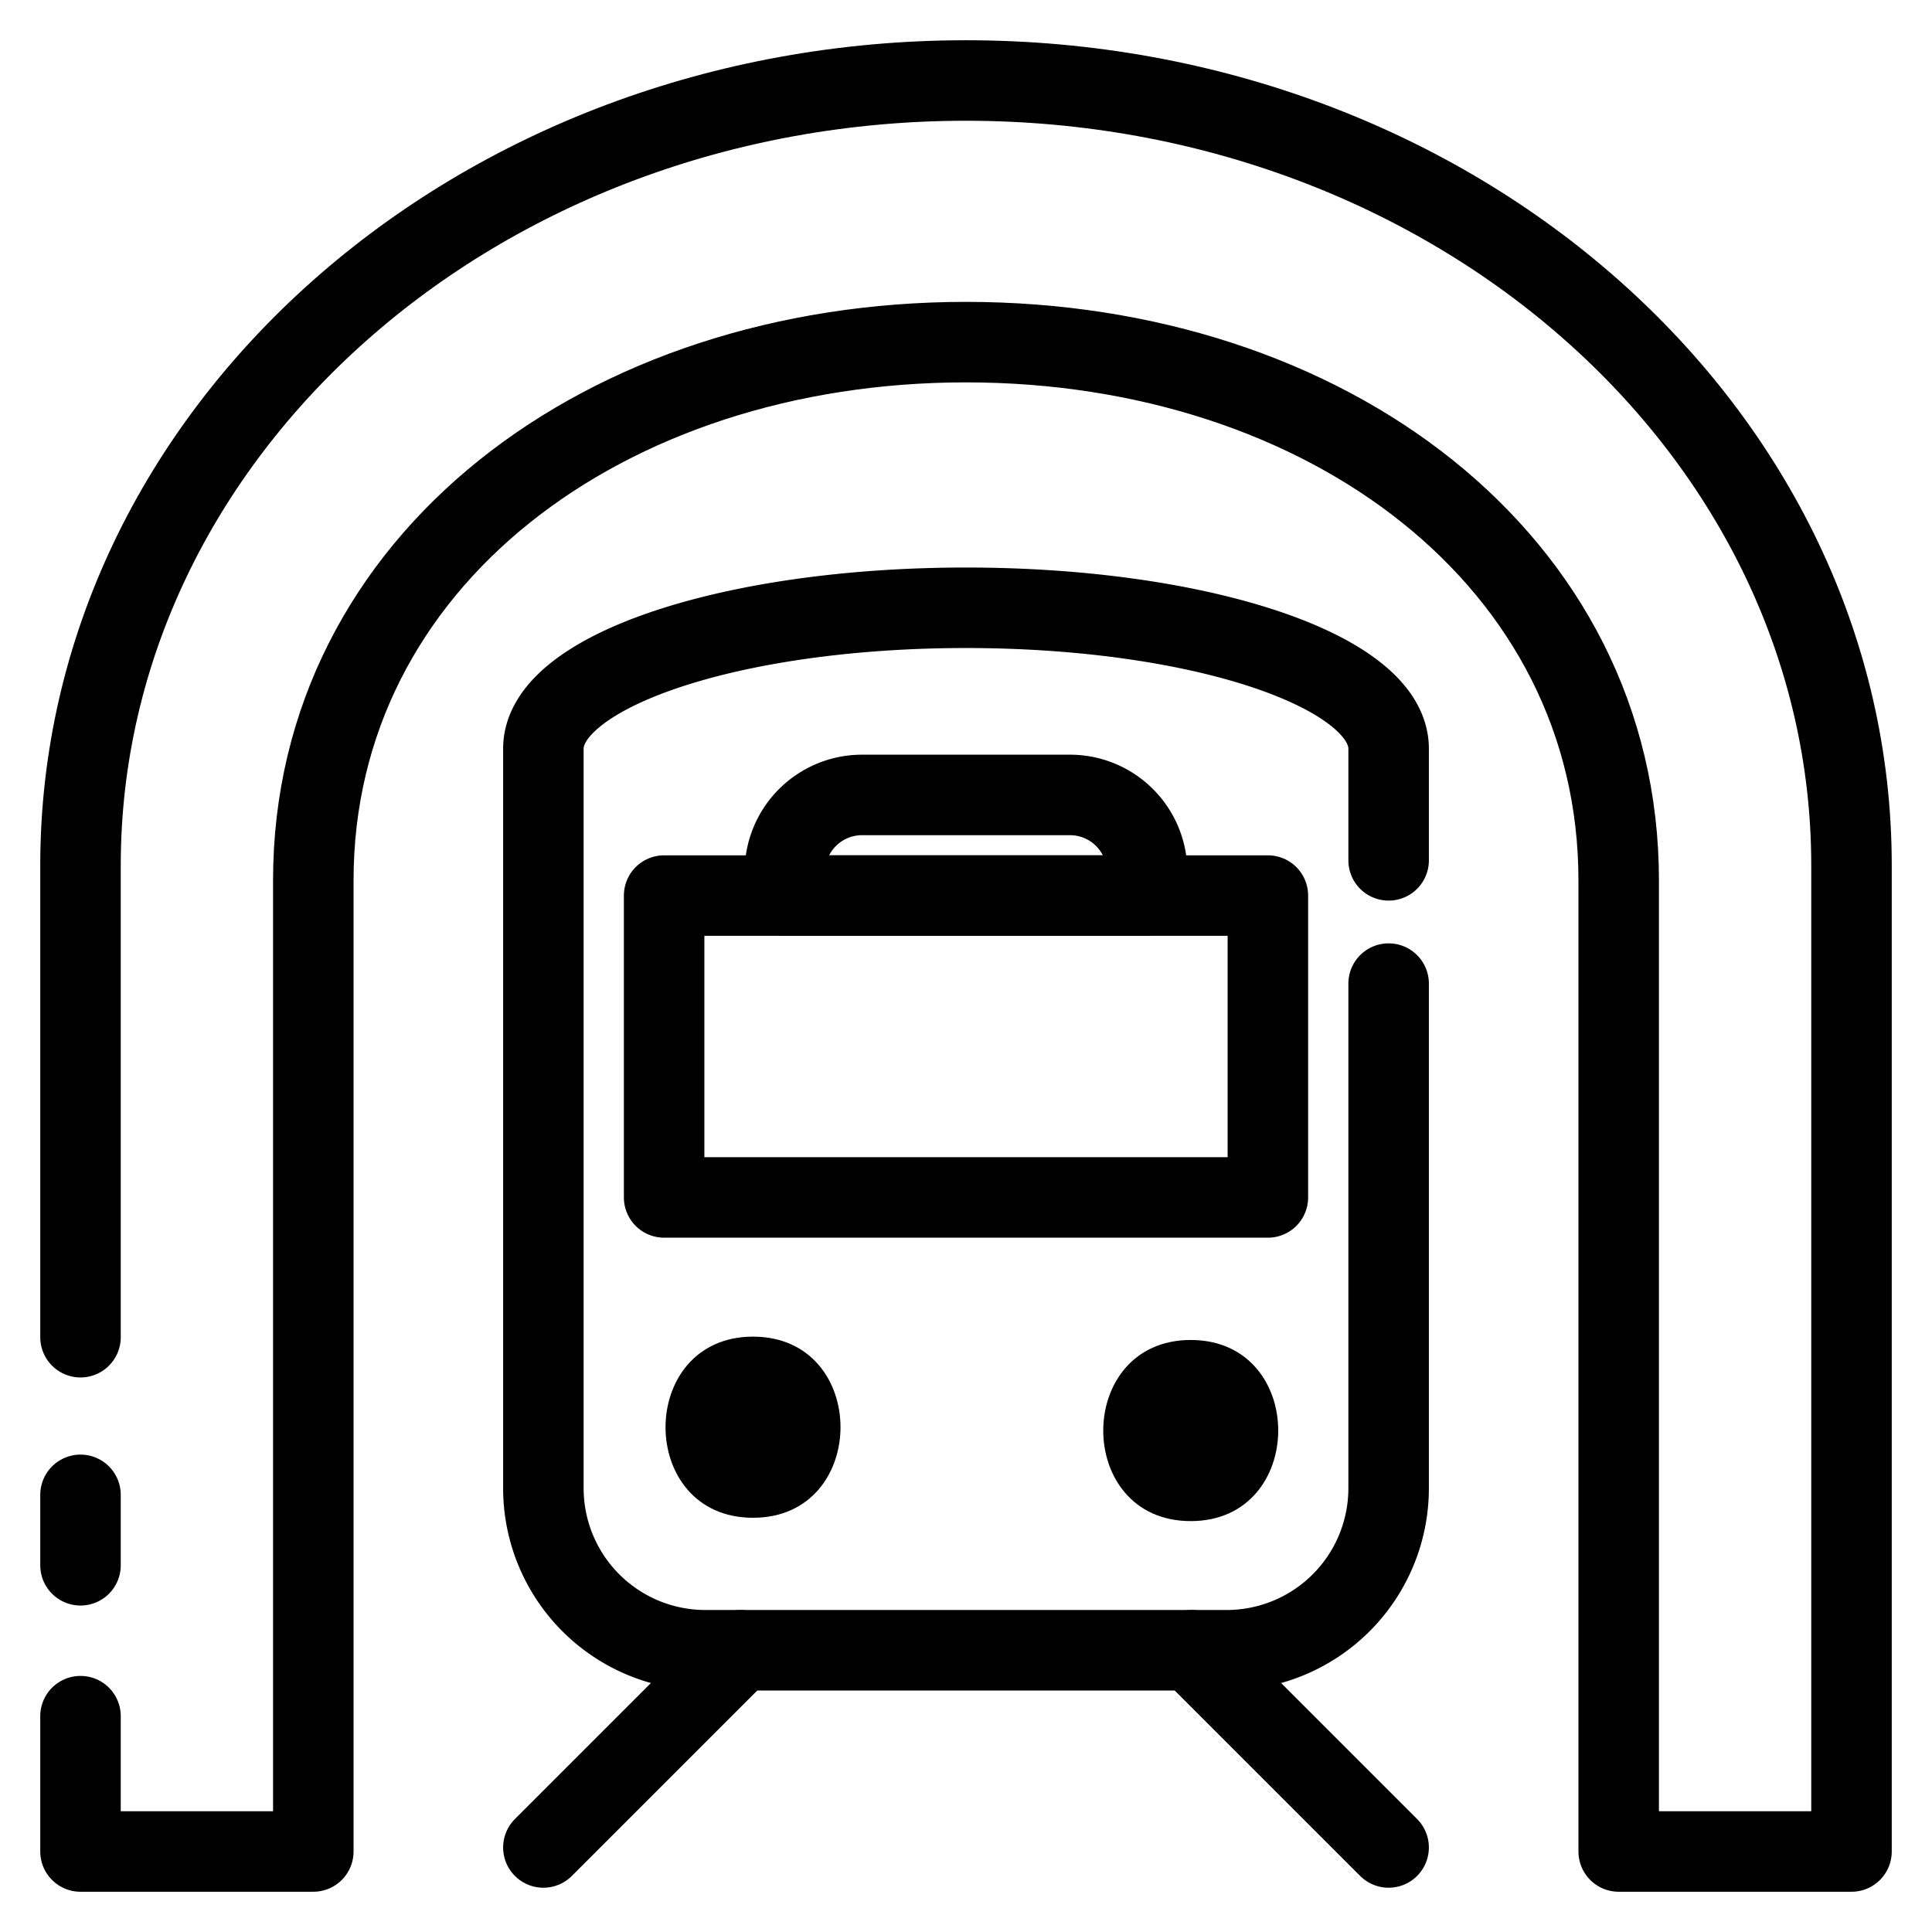 <?xml version="1.0" ?><svg data-name="Layer 1" height="96" id="Layer_1" viewBox="0 0 96 96" width="96" xmlns="http://www.w3.org/2000/svg"><title/><path d="M69,48.875V73.95A8.051,8.051,0,0,1,60.95,82H35.05A8.051,8.051,0,0,1,27,73.95V37.2c0-3.864,9.401-7,21-7s21,3.136,21,7v5.55" fill="none" stroke="#000" stroke-linecap="round" stroke-linejoin="round" stroke-width="4"/><rect fill="none" height="15" stroke="#000" stroke-linecap="round" stroke-linejoin="round" stroke-width="4" width="30" x="33" y="44.5"/><path d="M42.833,39.5H53.167A3.833,3.833,0,0,1,57,43.333V44.5a0,0,0,0,1,0,0H39a0,0,0,0,1,0,0V43.333A3.833,3.833,0,0,1,42.833,39.5Z" fill="none" stroke="#000" stroke-linecap="round" stroke-linejoin="round" stroke-width="4"/><line fill="none" stroke="#000" stroke-linecap="round" stroke-linejoin="round" stroke-width="4" x1="27" x2="36.8" y1="91.8" y2="82"/><line fill="none" stroke="#000" stroke-linecap="round" stroke-linejoin="round" stroke-width="4" x1="69" x2="59.2" y1="91.8" y2="82"/><path d="M59.167,75.583c5.791,0,5.801-9,0-9-5.791,0-5.801,9,0,9Z"/><path d="M37.417,75.417c5.791,0,5.801-9,0-9-5.791,0-5.801,9,0,9Z"/><path d="M4,85.275V92H15.568V43.747C15.568,27.87,30.088,17,48,17H48c17.912,0,32.432,10.87,32.432,26.747V92H92V43C92,21.461,72.301,4,48,4H48C23.699,4,4,21.461,4,43V66.445" fill="none" stroke="#000" stroke-linecap="round" stroke-linejoin="round" stroke-width="4"/><line fill="none" stroke="#000" stroke-linecap="round" stroke-linejoin="round" stroke-width="4" x1="4" x2="4" y1="74.278" y2="77.778"/></svg>
